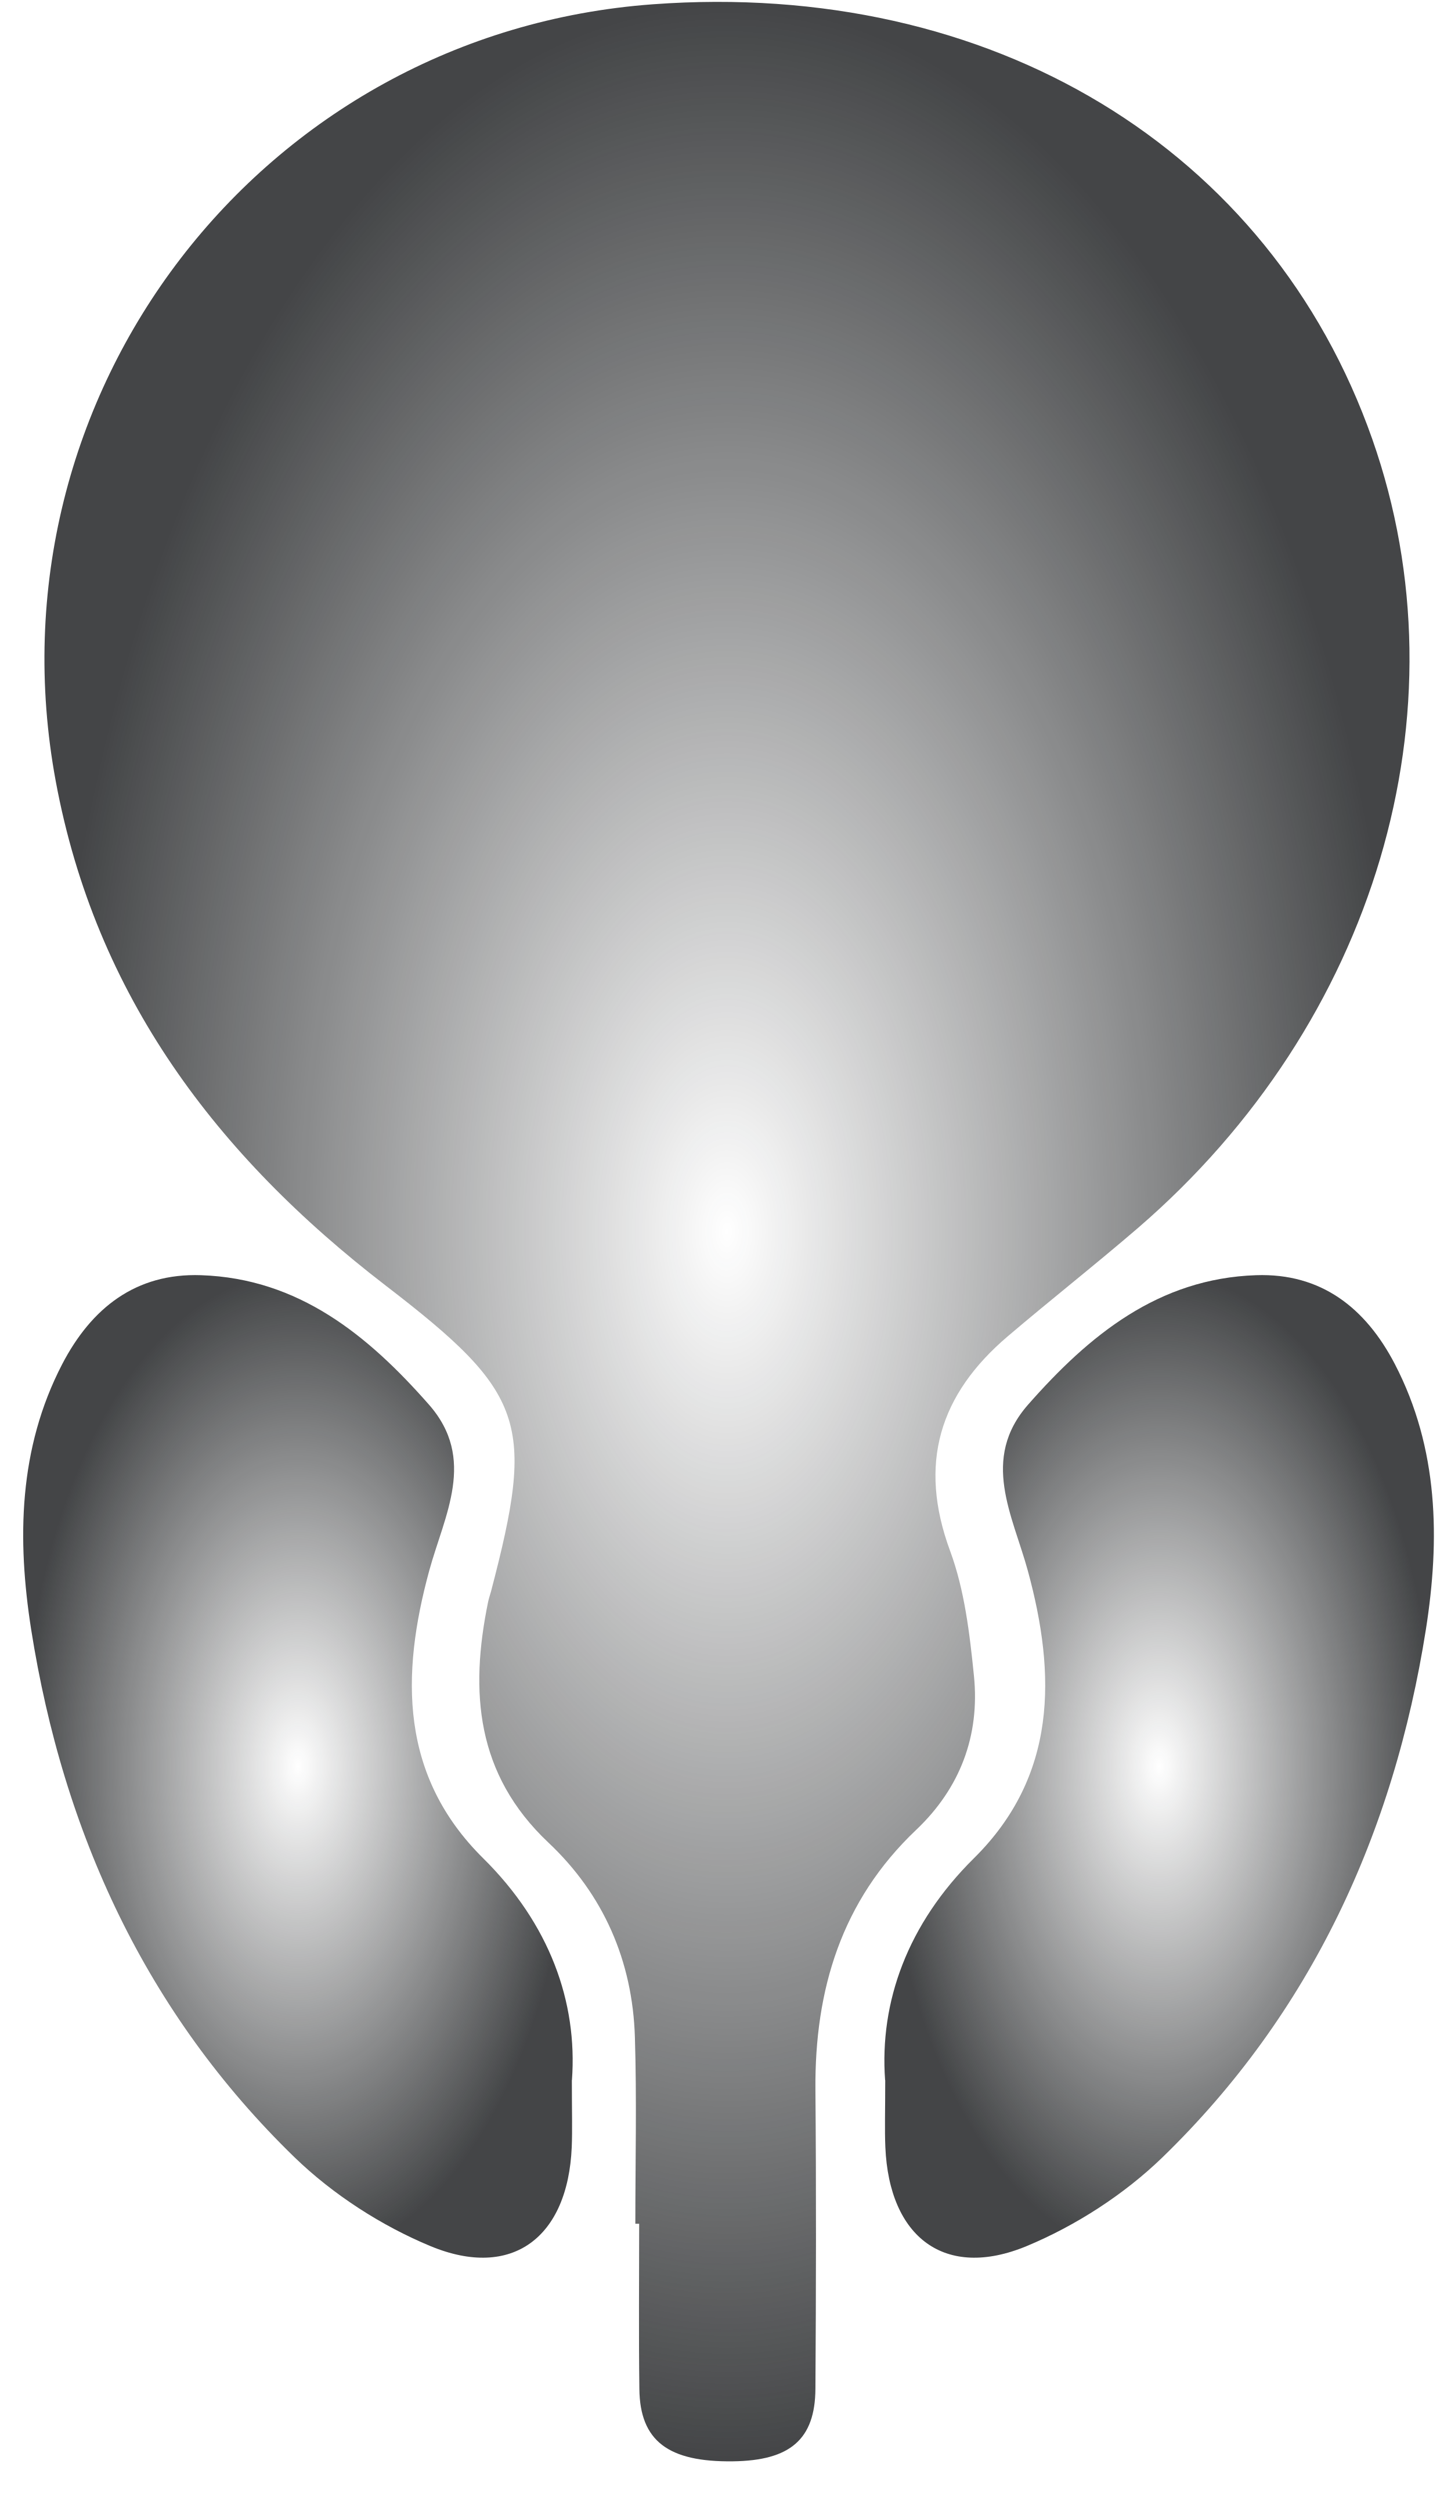 <svg width="36" height="62" viewBox="0 0 36 62" fill="none" xmlns="http://www.w3.org/2000/svg">
<path d="M15.763 55.155C15.763 53.612 15.8 52.067 15.752 50.526C15.694 48.633 14.97 46.984 13.604 45.699C11.812 44.008 11.651 41.963 12.11 39.732C12.128 39.647 12.157 39.562 12.181 39.477C13.28 35.287 13.051 34.56 9.566 31.883C5.388 28.67 2.375 24.711 1.384 19.381C-0.398 9.785 6.487 0.815 16.201 0.106C24.593 -0.508 31.513 3.677 34.049 10.897C36.418 17.645 34.128 25.372 28.239 30.452C27.174 31.368 26.07 32.236 24.999 33.147C23.312 34.584 22.772 36.301 23.573 38.468C23.932 39.44 24.058 40.521 24.164 41.565C24.314 43.052 23.819 44.353 22.73 45.386C20.879 47.141 20.21 49.345 20.231 51.836C20.252 54.305 20.247 56.777 20.231 59.249C20.223 60.503 19.604 61.029 18.186 61.047C16.58 61.069 15.879 60.54 15.863 59.258C15.845 57.89 15.858 56.522 15.858 55.155H15.766H15.763Z" fill="url(#paint0_angular_939_3369)"/>
<path d="M21.96 51.594C21.818 49.653 22.517 47.717 24.164 46.089C26.225 44.05 26.209 41.551 25.5 38.954C25.123 37.579 24.322 36.187 25.508 34.838C27.021 33.118 28.74 31.71 31.163 31.628C32.781 31.572 33.883 32.441 34.608 33.835C35.694 35.927 35.728 38.182 35.377 40.415C34.581 45.46 32.528 49.932 28.84 53.509C27.889 54.43 26.689 55.203 25.469 55.71C23.442 56.549 22.061 55.492 21.966 53.256C21.947 52.816 21.963 52.375 21.963 51.591L21.96 51.594Z" fill="url(#paint1_angular_939_3369)"/>
<path d="M14.19 51.594C14.333 49.653 13.634 47.717 11.987 46.089C9.925 44.05 9.941 41.551 10.65 38.954C11.027 37.579 11.828 36.187 10.642 34.838C9.129 33.118 7.411 31.71 4.988 31.628C3.37 31.572 2.268 32.441 1.543 33.835C0.457 35.927 0.423 38.182 0.773 40.415C1.569 45.46 3.623 49.932 7.31 53.509C8.262 54.43 9.461 55.203 10.682 55.71C12.709 56.549 14.09 55.492 14.185 53.256C14.203 52.816 14.188 52.375 14.188 51.591L14.19 51.594Z" fill="url(#paint2_angular_939_3369)"/>
<defs>
<radialGradient id="paint0_angular_939_3369" cx="0" cy="0" r="1" gradientUnits="userSpaceOnUse" gradientTransform="translate(18.037 30.547) rotate(90) scale(30.501 16.934)">
<stop stop-color="#151719" stop-opacity="0"/>
<stop offset="1" stop-color="#151719" stop-opacity="0.8"/>
</radialGradient>
<radialGradient id="paint1_angular_939_3369" cx="0" cy="0" r="1" gradientUnits="userSpaceOnUse" gradientTransform="translate(28.759 43.811) rotate(90) scale(12.186 6.817)">
<stop stop-color="#151719" stop-opacity="0"/>
<stop offset="1" stop-color="#151719" stop-opacity="0.8"/>
</radialGradient>
<radialGradient id="paint2_angular_939_3369" cx="0" cy="0" r="1" gradientUnits="userSpaceOnUse" gradientTransform="translate(7.392 43.811) rotate(90) scale(12.186 6.817)">
<stop stop-color="#151719" stop-opacity="0"/>
<stop offset="1" stop-color="#151719" stop-opacity="0.8"/>
</radialGradient>
</defs>
</svg>
